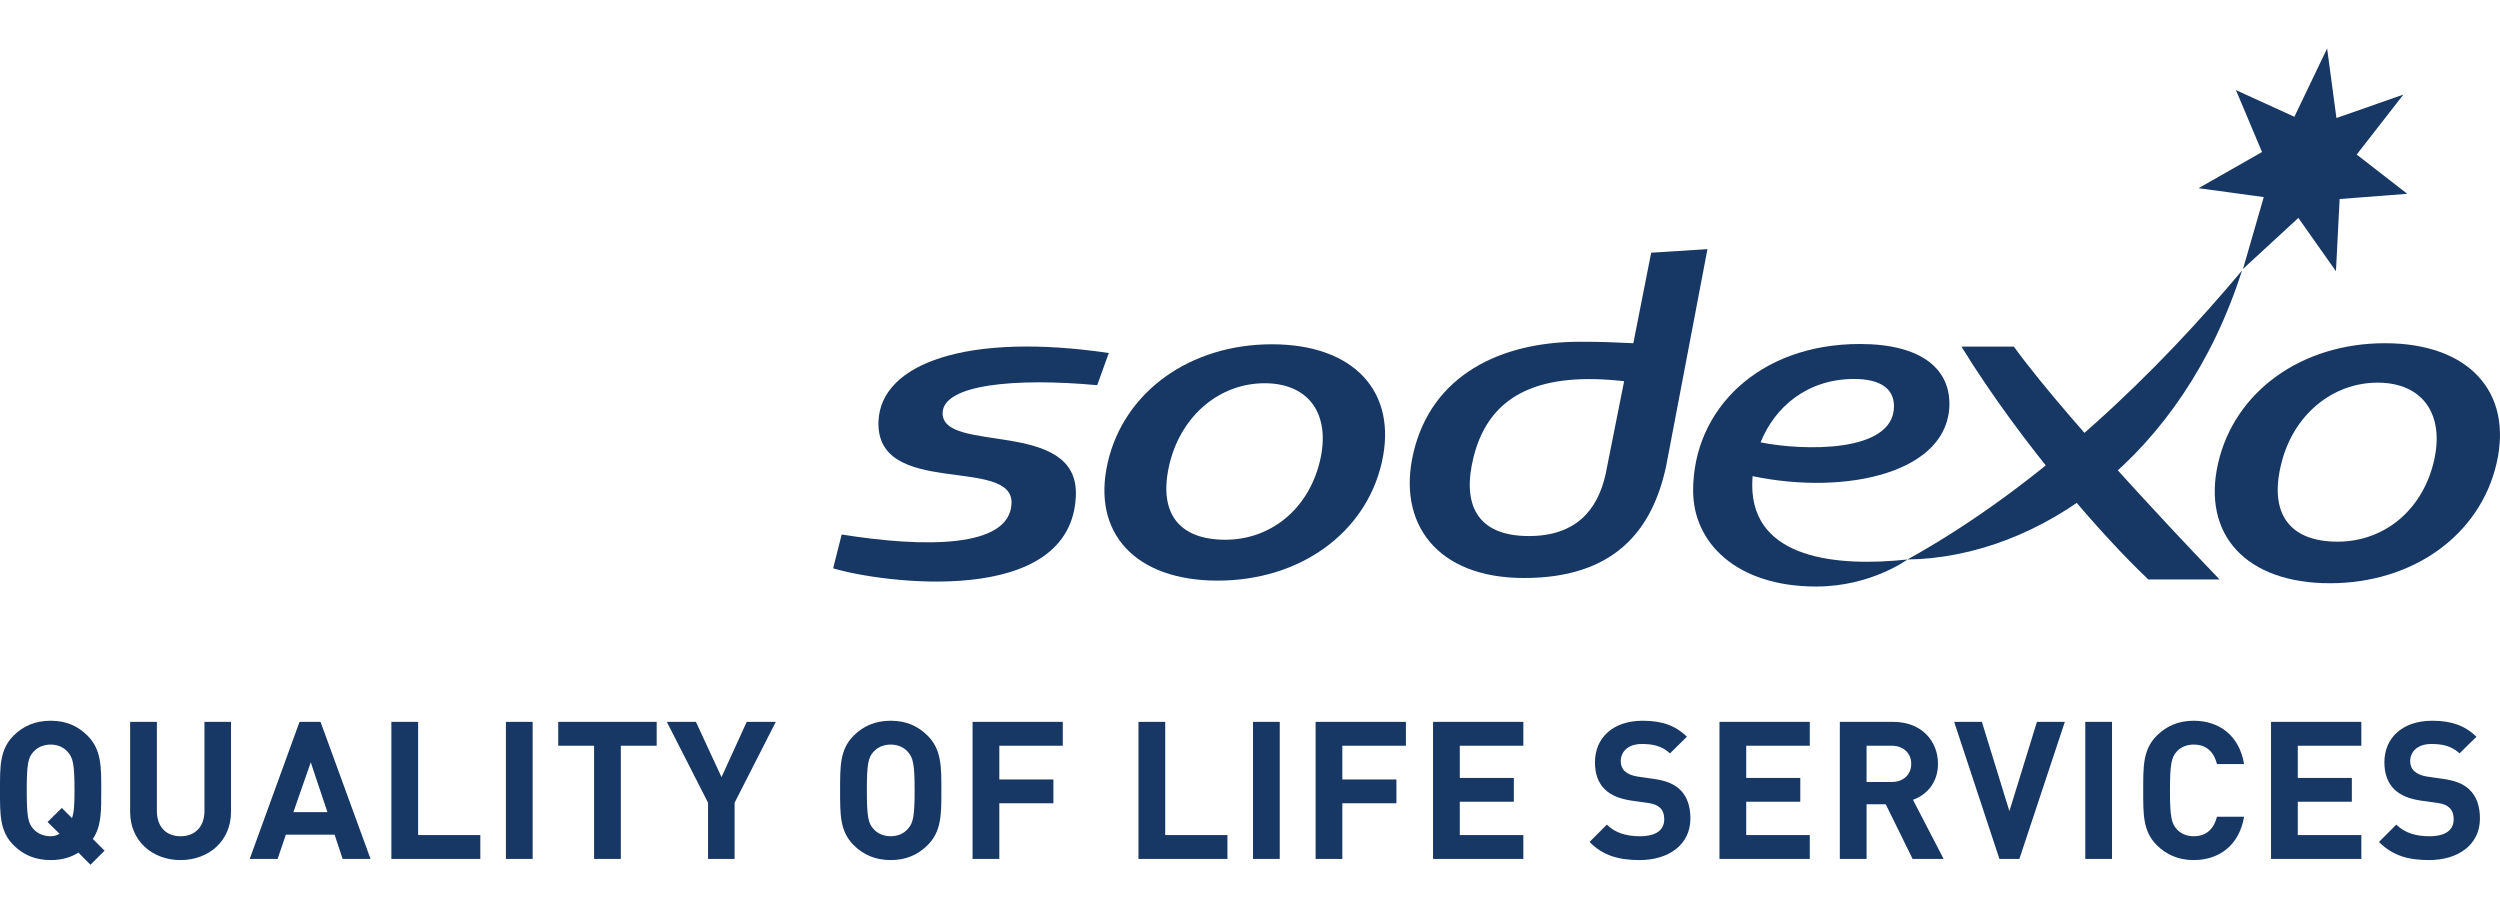 <svg version="1.2" baseProfile="tiny-ps" xmlns="http://www.w3.org/2000/svg" viewBox="0 0 258 94" width="258" height="94">
	<title>New Project</title>
	<style>
		tspan { white-space:pre }
		.shp0 { fill: #173765 } 
	</style>
	<g id="sodexo">
		<path id="Path 60" fill-rule="evenodd" class="shp0" d="M171.95 48.08C170.51 54.85 166.5 59.65 157.28 59.65C148.29 59.65 144.16 54.02 145.86 46.75C147.74 38.7 154.87 35.27 163.04 35.27C165.65 35.27 166.35 35.33 168.56 35.42L170.4 26.08L176.21 25.71L171.95 48.08ZM152.07 47.17C150.88 51.94 152.31 55.32 157.78 55.32C162.53 55.32 164.87 52.75 165.71 48.88L167.61 39.34C159.29 38.4 153.76 40.41 152.07 47.17ZM113.23 39.75C104.72 38.97 97.4 39.69 97.28 42.57C97.1 46.91 111.31 43.12 111.03 51.11C110.63 62.84 90.88 60.14 85.98 58.65L86.86 55.16C95.3 56.51 104.2 56.61 104.39 51.96C104.6 47.02 90.33 51.46 90.66 43.46C90.91 37.5 99.83 34.28 114.43 36.43L113.23 39.75Z" />
		<path id="Path 61" fill-rule="evenodd" class="shp0" d="M142.6 47.73C140.93 55.04 134.13 59.92 125.66 59.92C117.2 59.92 112.64 55.04 114.32 47.73C115.99 40.43 122.8 35.53 131.26 35.53C139.72 35.53 144.27 40.43 142.6 47.73ZM130.51 39.55C125.9 39.55 121.97 42.83 120.73 47.73C119.44 52.89 121.62 55.7 126.45 55.7C131.07 55.7 134.95 52.63 136.18 47.73C137.41 42.83 135.13 39.55 130.51 39.55ZM229.06 59.8L221.71 59.8C217.25 55.61 208.71 45.97 202.42 35.77L207.83 35.77C213.79 44 229.06 59.8 229.06 59.8ZM241.12 12.18L248.03 9.76L243.21 15.95L248.43 20L241.45 20.54L241.07 27.99L237.19 22.49L231.48 27.75L233.62 20.34L226.89 19.42L233.44 15.69L230.75 9.3L236.78 12.05L240.16 5L241.12 12.18Z" />
		<path id="Path 62" fill-rule="evenodd" class="shp0" d="M257.65 47.8C255.95 55.21 249.04 60.19 240.44 60.19C231.84 60.19 227.21 55.21 228.91 47.8C230.61 40.39 237.53 35.42 246.12 35.42C254.72 35.42 259.35 40.39 257.65 47.8ZM245.37 39.49C240.68 39.49 236.68 42.83 235.44 47.8C234.11 53.05 236.33 55.9 241.24 55.9C245.94 55.9 249.88 52.78 251.13 47.8C252.38 42.83 250.06 39.49 245.37 39.49ZM196.85 57.74C210.75 50.04 222.82 38.17 231.38 27.91C225.23 47.18 210.41 57.55 196.85 57.74Z" />
		<path id="Path 63" fill-rule="evenodd" class="shp0" d="M180.87 49.14C180.85 49.44 180.83 49.76 180.83 50.06C180.83 57.74 189.66 58.51 196.85 57.74C196.85 57.74 193.08 60.53 187.43 60.53C179.23 60.53 174.73 56.04 174.73 50.63C174.73 42.26 181.51 35.5 191.93 35.5C198.35 35.5 201.18 38.11 201.18 41.66C201.18 48.71 190.67 51.18 180.87 49.14ZM181.69 45.65C185.91 46.51 195.46 46.83 195.46 41.92C195.46 40.08 194.01 39.11 191.35 39.11C186.52 39.11 183.17 41.98 181.69 45.65ZM9.34 89.24L8.09 87.99C7.29 88.5 6.34 88.76 5.23 88.76C3.62 88.76 2.38 88.21 1.39 87.21C-0.04 85.78 0 84.01 0 81.57C0 79.13 -0.04 77.36 1.39 75.93C2.38 74.93 3.62 74.38 5.23 74.38C6.84 74.38 8.05 74.93 9.04 75.93C10.47 77.36 10.45 79.13 10.45 81.57C10.45 83.7 10.47 85.27 9.58 86.58L10.79 87.79L9.34 89.24ZM6.99 77.6C6.6 77.14 5.98 76.84 5.23 76.84C4.47 76.84 3.84 77.14 3.44 77.6C2.9 78.19 2.76 78.85 2.76 81.57C2.76 84.29 2.9 84.95 3.44 85.54C3.84 86 4.47 86.3 5.23 86.3C5.56 86.3 5.88 86.22 6.14 86.04L4.91 84.83L6.38 83.38L7.43 84.43C7.65 83.81 7.69 83 7.69 81.57C7.69 78.85 7.53 78.19 6.99 77.6ZM18.63 88.76C15.73 88.76 13.43 86.79 13.43 83.79L13.43 74.5L16.19 74.5L16.19 83.69C16.19 85.32 17.14 86.3 18.63 86.3C20.13 86.3 21.1 85.32 21.1 83.69L21.1 74.5L23.84 74.5L23.84 83.79C23.84 86.79 21.54 88.76 18.63 88.76Z" />
		<path id="Path 63" fill-rule="evenodd" class="shp0" d="M33.08 74.5L38.24 88.64L35.36 88.64L34.53 86.14L29.5 86.14L28.65 88.64L25.77 88.64L30.91 74.5L33.08 74.5ZM30.28 83.81L33.79 83.81L32.07 78.67L30.28 83.81ZM43.15 74.5L43.15 86.18L49.57 86.18L49.57 88.64L40.39 88.64L40.39 74.5L43.15 74.5ZM52.21 74.5L54.97 74.5L54.97 88.64L52.21 88.64L52.21 74.5ZM67.77 74.5L67.77 76.96L64.07 76.96L64.07 88.64L61.31 88.64L61.31 76.96L57.61 76.96L57.61 74.5L67.77 74.5ZM80.06 74.5L75.81 82.84L75.81 88.64L73.07 88.64L73.07 82.84L68.82 74.5L71.82 74.5L74.46 80.2L77.06 74.5L80.06 74.5Z" />
		<path id="Path 65" fill-rule="evenodd" class="shp0" d="M95.74 87.21C94.74 88.2 93.53 88.76 91.92 88.76C90.32 88.76 89.08 88.2 88.09 87.21C86.66 85.78 86.7 84.01 86.7 81.57C86.7 79.13 86.66 77.36 88.09 75.93C89.08 74.93 90.32 74.38 91.92 74.38C93.53 74.38 94.74 74.93 95.74 75.93C97.17 77.36 97.15 79.13 97.15 81.57C97.15 84.01 97.17 85.78 95.74 87.21ZM93.69 77.59C93.3 77.14 92.68 76.84 91.92 76.84C91.17 76.84 90.53 77.14 90.14 77.59C89.6 78.19 89.46 78.85 89.46 81.57C89.46 84.29 89.6 84.95 90.14 85.54C90.53 86 91.17 86.3 91.92 86.3C92.68 86.3 93.3 86 93.69 85.54C94.23 84.95 94.39 84.29 94.39 81.57C94.39 78.85 94.23 78.19 93.69 77.59ZM109.68 74.5L109.68 76.96L103.13 76.96L103.13 80.44L108.71 80.44L108.71 82.9L103.13 82.9L103.13 88.64L100.37 88.64L100.37 74.5L109.68 74.5ZM120.25 74.5L120.25 86.18L126.67 86.18L126.67 88.64L117.49 88.64L117.49 74.5L120.25 74.5ZM129.31 74.5L132.07 74.5L132.07 88.64L129.31 88.64L129.31 74.5ZM145.09 74.5L145.09 76.96L138.53 76.96L138.53 80.44L144.11 80.44L144.11 82.9L138.53 82.9L138.53 88.64L135.77 88.64L135.77 74.5L145.09 74.5ZM157.21 74.5L157.21 76.96L150.65 76.96L150.65 80.28L156.23 80.28L156.23 82.74L150.65 82.74L150.65 86.18L157.21 86.18L157.21 88.64L147.89 88.64L147.89 74.5L157.21 74.5Z" />
		<path id="Path 66" class="shp0" d="M169.21 88.76C167.06 88.76 165.43 88.3 164.04 86.89L165.83 85.1C166.72 86 167.93 86.3 169.25 86.3C170.87 86.3 171.75 85.68 171.75 84.55C171.75 84.05 171.61 83.63 171.31 83.36C171.03 83.1 170.71 82.96 170.06 82.86L168.35 82.62C167.14 82.44 166.24 82.07 165.61 81.45C164.93 80.78 164.6 79.86 164.6 78.67C164.6 76.14 166.46 74.38 169.52 74.38C171.47 74.38 172.88 74.85 174.09 76.03L172.34 77.75C171.45 76.9 170.38 76.78 169.44 76.78C167.97 76.78 167.26 77.6 167.26 78.57C167.26 78.93 167.38 79.3 167.67 79.58C167.95 79.84 168.41 80.06 168.99 80.14L170.66 80.38C171.95 80.56 172.76 80.91 173.36 81.47C174.11 82.18 174.45 83.22 174.45 84.47C174.45 87.21 172.16 88.76 169.21 88.76ZM177.45 74.5L177.45 88.64L186.77 88.64L186.77 86.18L180.21 86.18L180.21 82.74L185.79 82.74L185.79 80.28L180.21 80.28L180.21 76.96L186.77 76.96L186.77 74.5L177.45 74.5Z" />
		<path id="Path 67" fill-rule="evenodd" class="shp0" d="M197.38 88.64L194.61 83L192.63 83L192.63 88.64L189.87 88.64L189.87 74.5L195.41 74.5C198.29 74.5 200 76.46 200 78.83C200 80.81 198.79 82.05 197.42 82.54L200.58 88.64L197.38 88.64ZM195.23 76.96L192.63 76.96L192.63 80.7L195.23 80.7C196.44 80.7 197.24 79.92 197.24 78.83C197.24 77.74 196.44 76.96 195.23 76.96ZM213.09 74.5L208.4 88.64L206.34 88.64L201.67 74.5L204.53 74.5L207.37 83.71L210.21 74.5L213.09 74.5ZM215.2 74.5L217.96 74.5L217.96 88.64L215.2 88.64L215.2 74.5Z" />
		<path id="Path 68" class="shp0" d="M226.38 88.76C224.83 88.76 223.56 88.2 222.57 87.21C221.14 85.78 221.18 84.01 221.18 81.57C221.18 79.12 221.14 77.36 222.57 75.93C223.56 74.93 224.83 74.38 226.38 74.38C229.02 74.38 231.09 75.89 231.59 78.85L228.79 78.85C228.51 77.71 227.79 76.84 226.4 76.84C225.65 76.84 225.03 77.12 224.63 77.57C224.1 78.17 223.94 78.85 223.94 81.57C223.94 84.29 224.1 84.97 224.63 85.56C225.03 86.02 225.65 86.3 226.4 86.3C227.79 86.3 228.51 85.42 228.79 84.29L231.59 84.29C231.09 87.25 229 88.76 226.38 88.76ZM234.37 74.5L234.37 88.64L243.69 88.64L243.69 86.18L237.13 86.18L237.13 82.74L242.71 82.74L242.71 80.28L237.13 80.28L237.13 76.96L243.69 76.96L243.69 74.5L234.37 74.5Z" />
		<path id="Path 69" class="shp0" d="M250.68 88.76C248.53 88.76 246.91 88.3 245.51 86.89L247.3 85.1C248.2 86 249.41 86.3 250.72 86.3C252.35 86.3 253.22 85.68 253.22 84.55C253.22 84.05 253.08 83.63 252.78 83.36C252.51 83.1 252.19 82.96 251.53 82.86L249.82 82.62C248.61 82.44 247.72 82.07 247.08 81.45C246.41 80.78 246.07 79.86 246.07 78.67C246.07 76.14 247.94 74.38 251 74.38C252.94 74.38 254.35 74.85 255.57 76.03L253.82 77.75C252.93 76.9 251.85 76.78 250.92 76.78C249.45 76.78 248.73 77.6 248.73 78.57C248.73 78.93 248.85 79.3 249.15 79.58C249.43 79.84 249.88 80.06 250.46 80.14L252.13 80.38C253.42 80.56 254.24 80.91 254.83 81.47C255.59 82.18 255.93 83.22 255.93 84.47C255.93 87.21 253.64 88.76 250.68 88.76Z" />
	</g>
</svg>